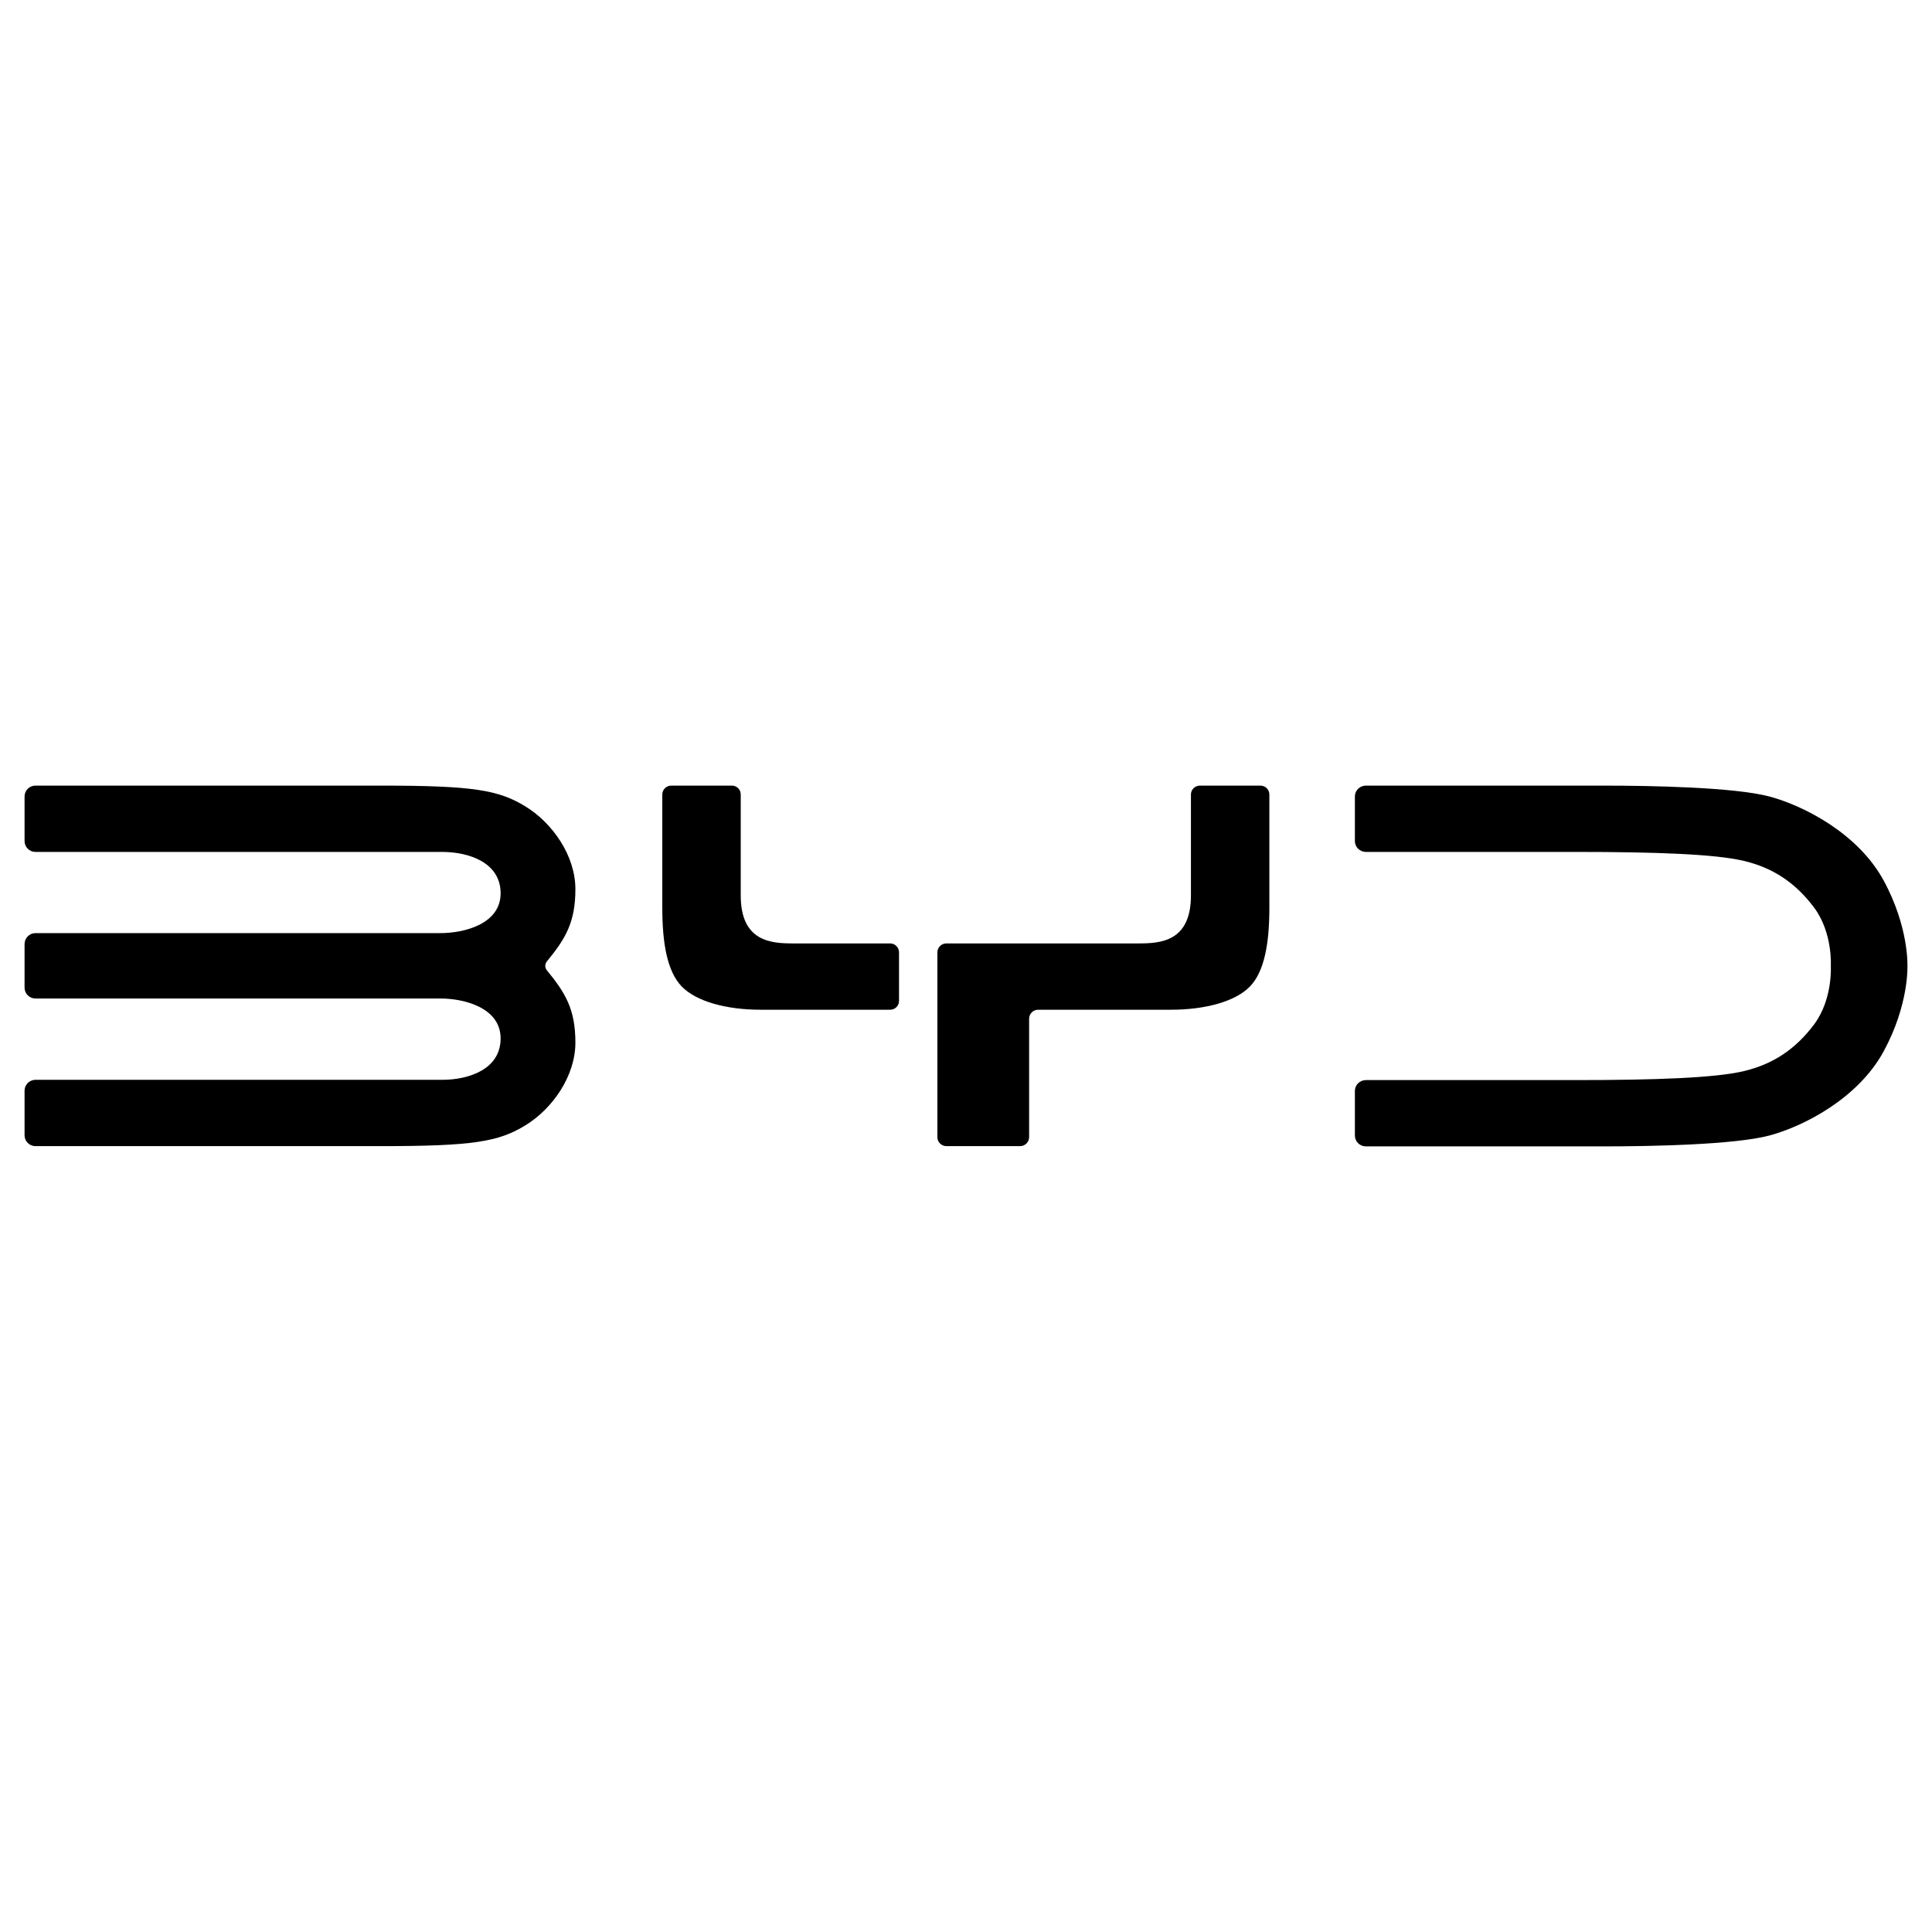 <svg width="236" height="236" viewBox="0 0 236 236" fill="none" xmlns="http://www.w3.org/2000/svg">
<path d="M66.763 117.49C66.763 117.49 66.604 117.713 66.604 117.984C66.604 118.255 66.763 118.479 66.763 118.479C69.075 121.285 70.286 123.294 70.286 127.359C70.286 131.441 67.496 135.427 64.197 137.452C60.897 139.477 57.805 140.004 46.455 140.004H4.323C3.606 140.004 3 139.414 3 138.68V133.227C3 132.494 3.606 131.904 4.323 131.904H53.995C57.278 131.904 61.152 130.612 61.152 126.849C61.152 123.07 56.657 121.97 53.803 121.97H4.323C3.606 121.97 3 121.38 3 120.647V115.321C3 114.588 3.606 113.982 4.323 113.982H53.803C56.657 113.982 61.152 112.898 61.152 109.119C61.152 105.356 57.278 104.065 53.995 104.065H4.323C3.606 104.065 3 103.475 3 102.741V97.288C3 96.555 3.606 95.965 4.323 95.965H46.455C57.805 95.965 60.897 96.491 64.197 98.516C67.496 100.541 70.286 104.527 70.286 108.609C70.286 112.675 69.075 114.684 66.763 117.49Z" fill="black"/>
<path d="M108.735 115.242C109.341 115.242 109.819 115.736 109.819 116.342V122.257C109.819 122.863 109.341 123.341 108.735 123.341H92.89C88.713 123.341 84.999 122.321 83.246 120.472C81.508 118.638 80.902 115.242 80.902 110.905V97.049C80.902 96.443 81.397 95.965 82.002 95.965H89.399C90.004 95.965 90.483 96.443 90.483 97.049V109.374C90.483 115.05 94.229 115.242 96.907 115.242H108.735Z" fill="black"/>
<path d="M216.116 97.288C220.356 98.42 226.971 101.817 230.095 107.556C233.204 113.296 232.998 118 232.998 118C232.998 118 233.204 122.688 230.095 128.428C226.971 134.168 220.356 137.58 216.116 138.712C211.875 139.828 201.849 140.035 195.791 140.035H166.843C166.11 140.035 165.504 139.445 165.504 138.712V133.259C165.504 132.526 166.11 131.936 166.843 131.936H192.539C202.151 131.936 209.501 131.68 213.039 130.835C216.563 129.99 219.321 128.188 221.617 125.111C223.895 122.034 223.64 118 223.64 118C223.64 118 223.895 113.966 221.617 110.889C219.321 107.811 216.563 106.01 213.039 105.165C209.501 104.32 202.151 104.065 192.539 104.065H166.843C166.11 104.065 165.504 103.475 165.504 102.741V97.288C165.504 96.555 166.11 95.965 166.843 95.965H195.791C201.849 95.965 211.875 96.172 216.116 97.288Z" fill="black"/>
<path d="M153.957 95.965H146.577C145.971 95.965 145.477 96.443 145.477 97.049V109.374C145.477 115.05 141.731 115.242 139.053 115.242H115.604C114.998 115.242 114.504 115.736 114.504 116.342V138.903C114.504 139.509 114.998 140.004 115.604 140.004H124.61C125.216 140.004 125.71 139.509 125.71 138.903V124.442C125.71 123.836 126.205 123.341 126.81 123.341H143.07C147.246 123.341 150.961 122.321 152.714 120.472C154.452 118.638 155.057 115.242 155.057 110.905V97.049C155.057 96.443 154.563 95.965 153.957 95.965Z" fill="black"/>
</svg>
